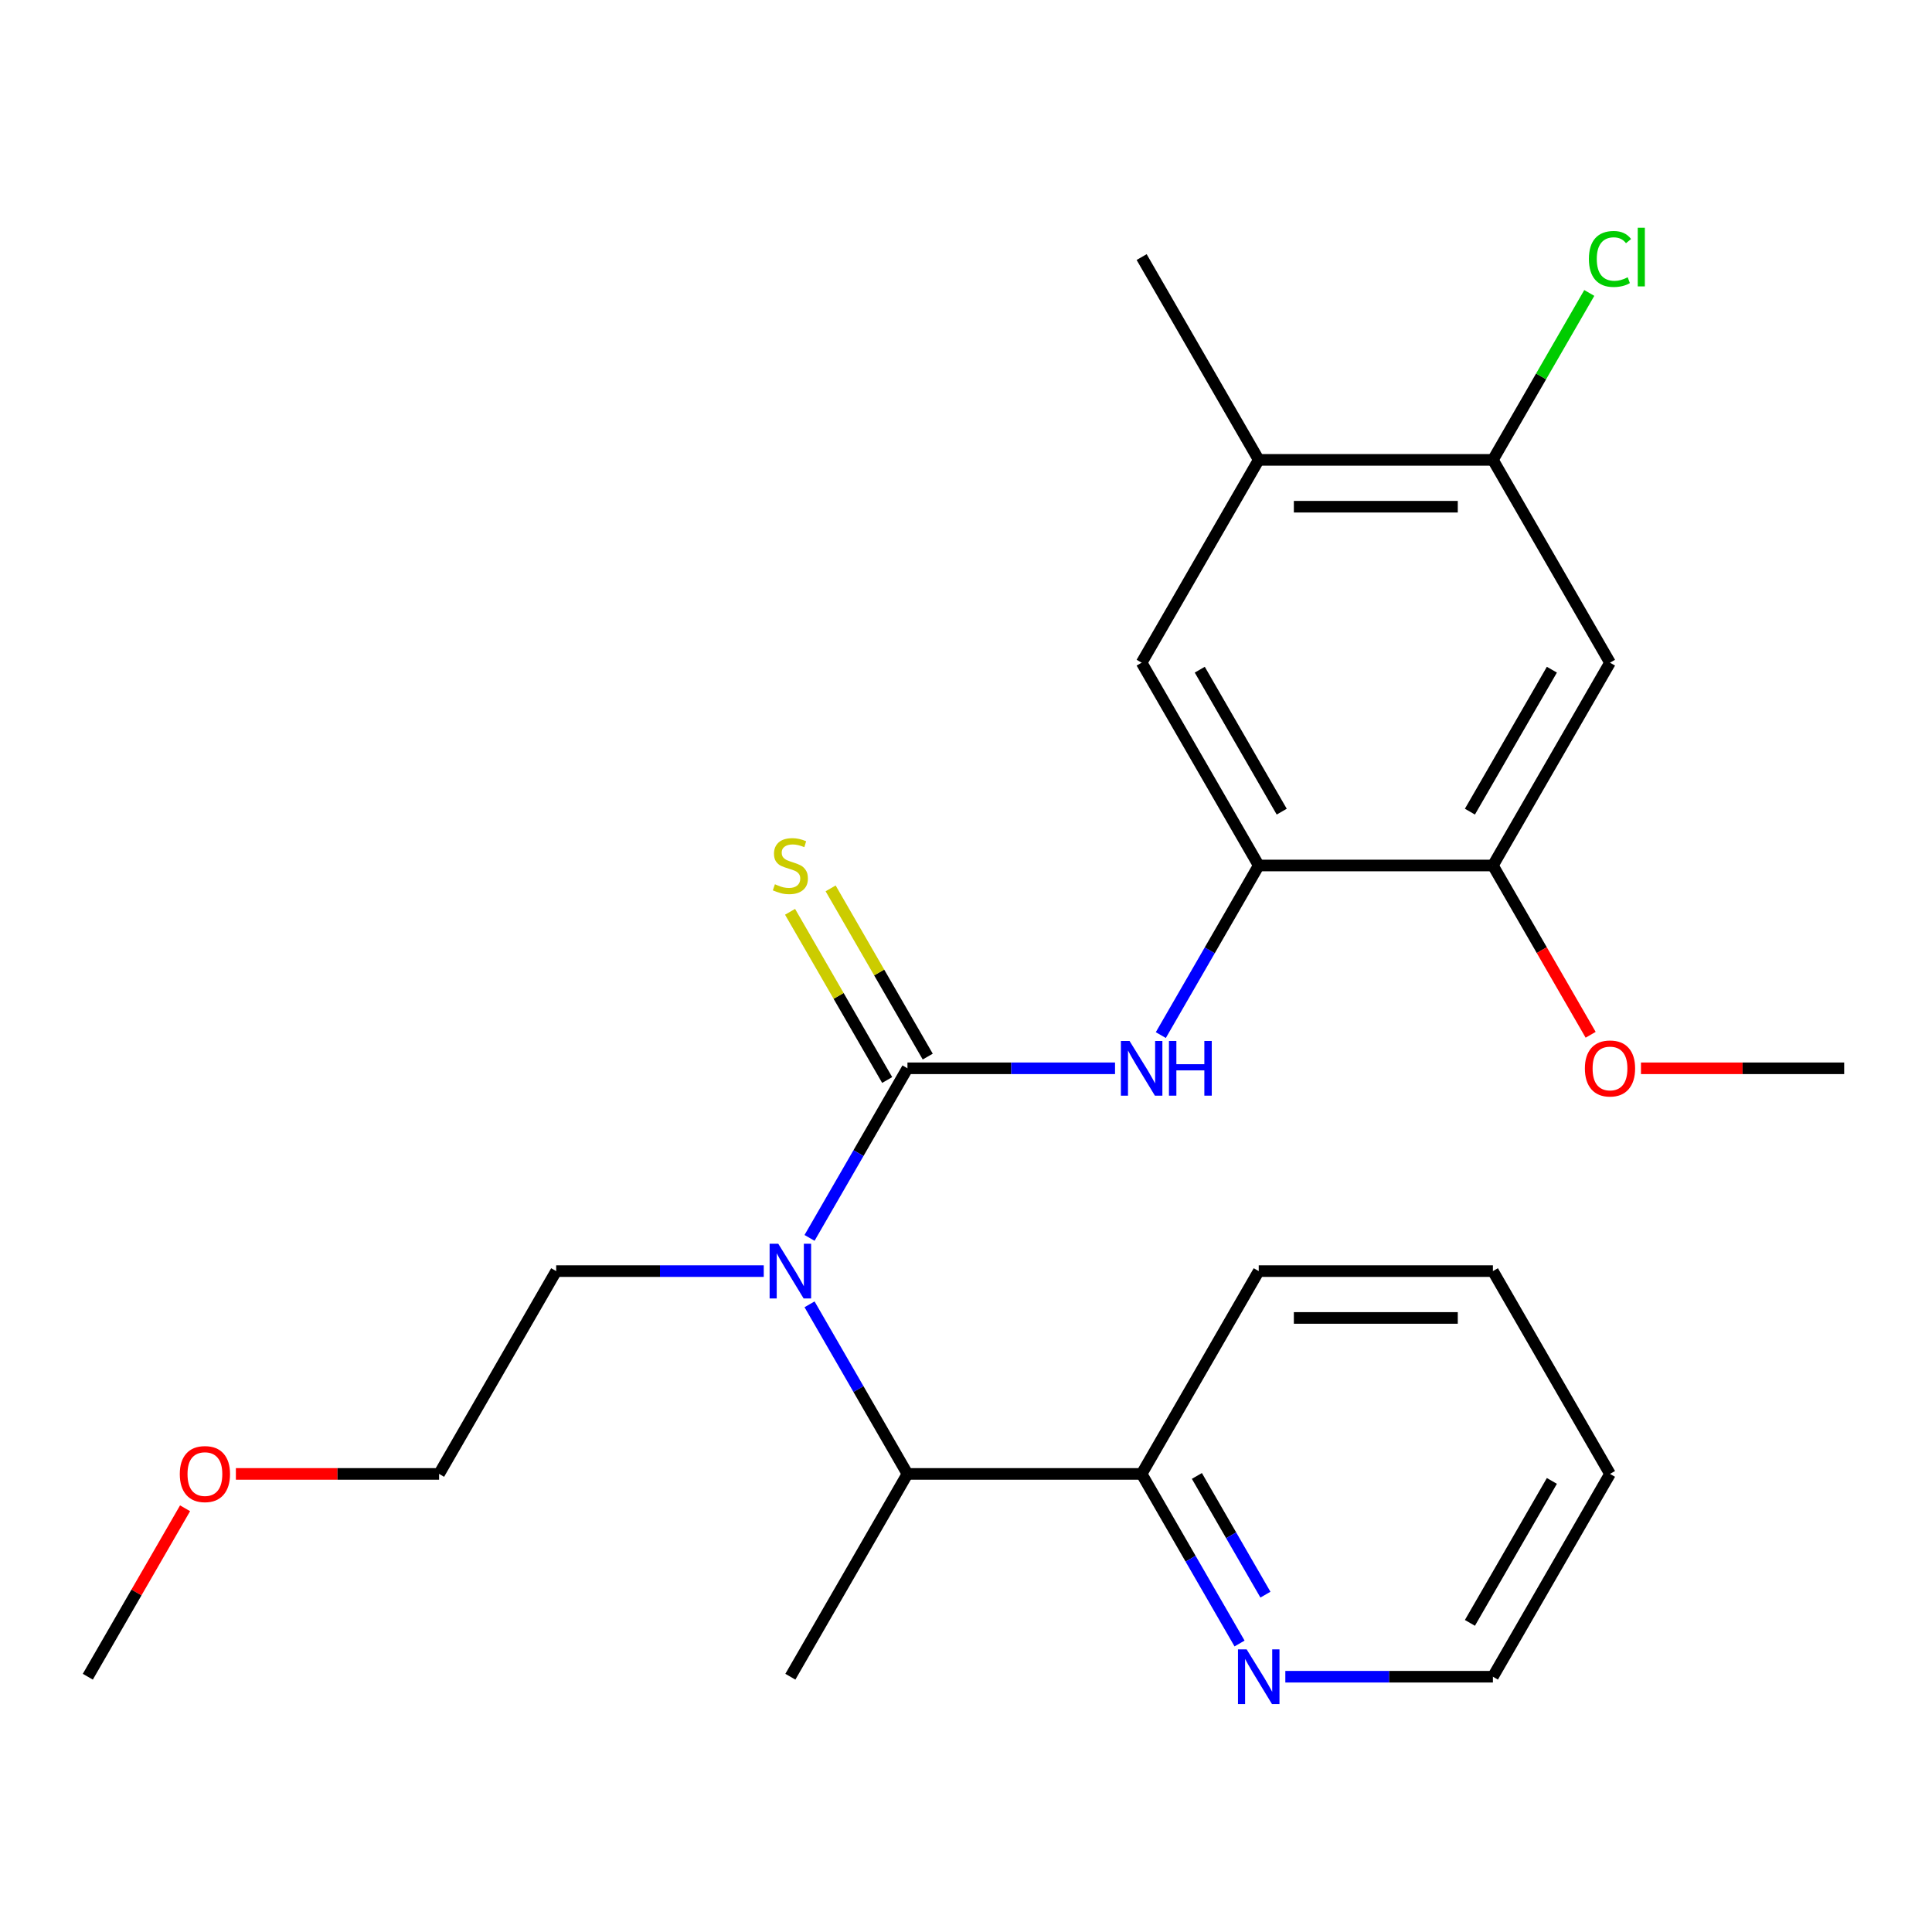 <?xml version='1.0' encoding='iso-8859-1'?>
<svg version='1.1' baseProfile='full'
              xmlns='http://www.w3.org/2000/svg'
                      xmlns:rdkit='http://www.rdkit.org/xml'
                      xmlns:xlink='http://www.w3.org/1999/xlink'
                  xml:space='preserve'
width='1000px' height='1000px' viewBox='0 0 1000 1000'>
<!-- END OF HEADER -->
<rect style='opacity:1.0;fill:#FFFFFF;stroke:none' width='1000' height='1000' x='0' y='0'> </rect>
<path class='bond-0' d='M 469.697,552.95 L 444.356,596.841' style='fill:none;fill-rule:evenodd;stroke:#000000;stroke-width:6px;stroke-linecap:butt;stroke-linejoin:miter;stroke-opacity:1' />
<path class='bond-0' d='M 444.356,596.841 L 419.016,640.732' style='fill:none;fill-rule:evenodd;stroke:#0000FF;stroke-width:6px;stroke-linecap:butt;stroke-linejoin:miter;stroke-opacity:1' />
<path class='bond-1' d='M 469.697,552.95 L 523.418,552.95' style='fill:none;fill-rule:evenodd;stroke:#000000;stroke-width:6px;stroke-linecap:butt;stroke-linejoin:miter;stroke-opacity:1' />
<path class='bond-1' d='M 523.418,552.95 L 577.139,552.95' style='fill:none;fill-rule:evenodd;stroke:#0000FF;stroke-width:6px;stroke-linecap:butt;stroke-linejoin:miter;stroke-opacity:1' />
<path class='bond-8' d='M 480.194,546.889 L 455.061,503.358' style='fill:none;fill-rule:evenodd;stroke:#000000;stroke-width:6px;stroke-linecap:butt;stroke-linejoin:miter;stroke-opacity:1' />
<path class='bond-8' d='M 455.061,503.358 L 429.929,459.827' style='fill:none;fill-rule:evenodd;stroke:#CCCC00;stroke-width:6px;stroke-linecap:butt;stroke-linejoin:miter;stroke-opacity:1' />
<path class='bond-8' d='M 459.2,559.011 L 434.067,515.479' style='fill:none;fill-rule:evenodd;stroke:#000000;stroke-width:6px;stroke-linecap:butt;stroke-linejoin:miter;stroke-opacity:1' />
<path class='bond-8' d='M 434.067,515.479 L 408.934,471.948' style='fill:none;fill-rule:evenodd;stroke:#CCCC00;stroke-width:6px;stroke-linecap:butt;stroke-linejoin:miter;stroke-opacity:1' />
<path class='bond-5' d='M 419.016,675.113 L 444.356,719.004' style='fill:none;fill-rule:evenodd;stroke:#0000FF;stroke-width:6px;stroke-linecap:butt;stroke-linejoin:miter;stroke-opacity:1' />
<path class='bond-5' d='M 444.356,719.004 L 469.697,762.896' style='fill:none;fill-rule:evenodd;stroke:#000000;stroke-width:6px;stroke-linecap:butt;stroke-linejoin:miter;stroke-opacity:1' />
<path class='bond-14' d='M 395.321,657.923 L 341.6,657.923' style='fill:none;fill-rule:evenodd;stroke:#0000FF;stroke-width:6px;stroke-linecap:butt;stroke-linejoin:miter;stroke-opacity:1' />
<path class='bond-14' d='M 341.6,657.923 L 287.879,657.923' style='fill:none;fill-rule:evenodd;stroke:#000000;stroke-width:6px;stroke-linecap:butt;stroke-linejoin:miter;stroke-opacity:1' />
<path class='bond-2' d='M 600.834,535.76 L 626.175,491.868' style='fill:none;fill-rule:evenodd;stroke:#0000FF;stroke-width:6px;stroke-linecap:butt;stroke-linejoin:miter;stroke-opacity:1' />
<path class='bond-2' d='M 626.175,491.868 L 651.515,447.977' style='fill:none;fill-rule:evenodd;stroke:#000000;stroke-width:6px;stroke-linecap:butt;stroke-linejoin:miter;stroke-opacity:1' />
<path class='bond-4' d='M 651.515,447.977 L 772.727,447.977' style='fill:none;fill-rule:evenodd;stroke:#000000;stroke-width:6px;stroke-linecap:butt;stroke-linejoin:miter;stroke-opacity:1' />
<path class='bond-7' d='M 651.515,447.977 L 590.909,343.004' style='fill:none;fill-rule:evenodd;stroke:#000000;stroke-width:6px;stroke-linecap:butt;stroke-linejoin:miter;stroke-opacity:1' />
<path class='bond-7' d='M 663.419,420.11 L 620.995,346.629' style='fill:none;fill-rule:evenodd;stroke:#000000;stroke-width:6px;stroke-linecap:butt;stroke-linejoin:miter;stroke-opacity:1' />
<path class='bond-3' d='M 833.333,343.004 L 772.727,447.977' style='fill:none;fill-rule:evenodd;stroke:#000000;stroke-width:6px;stroke-linecap:butt;stroke-linejoin:miter;stroke-opacity:1' />
<path class='bond-3' d='M 803.248,346.629 L 760.824,420.11' style='fill:none;fill-rule:evenodd;stroke:#000000;stroke-width:6px;stroke-linecap:butt;stroke-linejoin:miter;stroke-opacity:1' />
<path class='bond-25' d='M 833.333,343.004 L 772.727,238.032' style='fill:none;fill-rule:evenodd;stroke:#000000;stroke-width:6px;stroke-linecap:butt;stroke-linejoin:miter;stroke-opacity:1' />
<path class='bond-13' d='M 772.727,447.977 L 798.022,491.788' style='fill:none;fill-rule:evenodd;stroke:#000000;stroke-width:6px;stroke-linecap:butt;stroke-linejoin:miter;stroke-opacity:1' />
<path class='bond-13' d='M 798.022,491.788 L 823.316,535.6' style='fill:none;fill-rule:evenodd;stroke:#FF0000;stroke-width:6px;stroke-linecap:butt;stroke-linejoin:miter;stroke-opacity:1' />
<path class='bond-10' d='M 469.697,762.896 L 590.909,762.896' style='fill:none;fill-rule:evenodd;stroke:#000000;stroke-width:6px;stroke-linecap:butt;stroke-linejoin:miter;stroke-opacity:1' />
<path class='bond-15' d='M 469.697,762.896 L 409.091,867.868' style='fill:none;fill-rule:evenodd;stroke:#000000;stroke-width:6px;stroke-linecap:butt;stroke-linejoin:miter;stroke-opacity:1' />
<path class='bond-6' d='M 772.727,238.032 L 651.515,238.032' style='fill:none;fill-rule:evenodd;stroke:#000000;stroke-width:6px;stroke-linecap:butt;stroke-linejoin:miter;stroke-opacity:1' />
<path class='bond-6' d='M 754.545,262.274 L 669.697,262.274' style='fill:none;fill-rule:evenodd;stroke:#000000;stroke-width:6px;stroke-linecap:butt;stroke-linejoin:miter;stroke-opacity:1' />
<path class='bond-12' d='M 772.727,238.032 L 797.67,194.83' style='fill:none;fill-rule:evenodd;stroke:#000000;stroke-width:6px;stroke-linecap:butt;stroke-linejoin:miter;stroke-opacity:1' />
<path class='bond-12' d='M 797.67,194.83 L 822.612,151.629' style='fill:none;fill-rule:evenodd;stroke:#00CC00;stroke-width:6px;stroke-linecap:butt;stroke-linejoin:miter;stroke-opacity:1' />
<path class='bond-9' d='M 590.909,343.004 L 651.515,238.032' style='fill:none;fill-rule:evenodd;stroke:#000000;stroke-width:6px;stroke-linecap:butt;stroke-linejoin:miter;stroke-opacity:1' />
<path class='bond-17' d='M 651.515,238.032 L 590.909,133.059' style='fill:none;fill-rule:evenodd;stroke:#000000;stroke-width:6px;stroke-linecap:butt;stroke-linejoin:miter;stroke-opacity:1' />
<path class='bond-11' d='M 590.909,762.896 L 616.25,806.787' style='fill:none;fill-rule:evenodd;stroke:#000000;stroke-width:6px;stroke-linecap:butt;stroke-linejoin:miter;stroke-opacity:1' />
<path class='bond-11' d='M 616.25,806.787 L 641.59,850.678' style='fill:none;fill-rule:evenodd;stroke:#0000FF;stroke-width:6px;stroke-linecap:butt;stroke-linejoin:miter;stroke-opacity:1' />
<path class='bond-11' d='M 619.506,763.942 L 637.244,794.666' style='fill:none;fill-rule:evenodd;stroke:#000000;stroke-width:6px;stroke-linecap:butt;stroke-linejoin:miter;stroke-opacity:1' />
<path class='bond-11' d='M 637.244,794.666 L 654.983,825.389' style='fill:none;fill-rule:evenodd;stroke:#0000FF;stroke-width:6px;stroke-linecap:butt;stroke-linejoin:miter;stroke-opacity:1' />
<path class='bond-19' d='M 590.909,762.896 L 651.515,657.923' style='fill:none;fill-rule:evenodd;stroke:#000000;stroke-width:6px;stroke-linecap:butt;stroke-linejoin:miter;stroke-opacity:1' />
<path class='bond-18' d='M 665.285,867.868 L 719.006,867.868' style='fill:none;fill-rule:evenodd;stroke:#0000FF;stroke-width:6px;stroke-linecap:butt;stroke-linejoin:miter;stroke-opacity:1' />
<path class='bond-18' d='M 719.006,867.868 L 772.727,867.868' style='fill:none;fill-rule:evenodd;stroke:#000000;stroke-width:6px;stroke-linecap:butt;stroke-linejoin:miter;stroke-opacity:1' />
<path class='bond-21' d='M 849.364,552.95 L 901.955,552.95' style='fill:none;fill-rule:evenodd;stroke:#FF0000;stroke-width:6px;stroke-linecap:butt;stroke-linejoin:miter;stroke-opacity:1' />
<path class='bond-21' d='M 901.955,552.95 L 954.545,552.95' style='fill:none;fill-rule:evenodd;stroke:#000000;stroke-width:6px;stroke-linecap:butt;stroke-linejoin:miter;stroke-opacity:1' />
<path class='bond-20' d='M 287.879,657.923 L 227.273,762.896' style='fill:none;fill-rule:evenodd;stroke:#000000;stroke-width:6px;stroke-linecap:butt;stroke-linejoin:miter;stroke-opacity:1' />
<path class='bond-16' d='M 122.091,762.896 L 174.682,762.896' style='fill:none;fill-rule:evenodd;stroke:#FF0000;stroke-width:6px;stroke-linecap:butt;stroke-linejoin:miter;stroke-opacity:1' />
<path class='bond-16' d='M 174.682,762.896 L 227.273,762.896' style='fill:none;fill-rule:evenodd;stroke:#000000;stroke-width:6px;stroke-linecap:butt;stroke-linejoin:miter;stroke-opacity:1' />
<path class='bond-22' d='M 95.789,780.686 L 70.622,824.277' style='fill:none;fill-rule:evenodd;stroke:#FF0000;stroke-width:6px;stroke-linecap:butt;stroke-linejoin:miter;stroke-opacity:1' />
<path class='bond-22' d='M 70.622,824.277 L 45.455,867.868' style='fill:none;fill-rule:evenodd;stroke:#000000;stroke-width:6px;stroke-linecap:butt;stroke-linejoin:miter;stroke-opacity:1' />
<path class='bond-26' d='M 772.727,867.868 L 833.333,762.896' style='fill:none;fill-rule:evenodd;stroke:#000000;stroke-width:6px;stroke-linecap:butt;stroke-linejoin:miter;stroke-opacity:1' />
<path class='bond-26' d='M 760.824,840.001 L 803.248,766.52' style='fill:none;fill-rule:evenodd;stroke:#000000;stroke-width:6px;stroke-linecap:butt;stroke-linejoin:miter;stroke-opacity:1' />
<path class='bond-24' d='M 651.515,657.923 L 772.727,657.923' style='fill:none;fill-rule:evenodd;stroke:#000000;stroke-width:6px;stroke-linecap:butt;stroke-linejoin:miter;stroke-opacity:1' />
<path class='bond-24' d='M 669.697,682.165 L 754.545,682.165' style='fill:none;fill-rule:evenodd;stroke:#000000;stroke-width:6px;stroke-linecap:butt;stroke-linejoin:miter;stroke-opacity:1' />
<path class='bond-23' d='M 833.333,762.896 L 772.727,657.923' style='fill:none;fill-rule:evenodd;stroke:#000000;stroke-width:6px;stroke-linecap:butt;stroke-linejoin:miter;stroke-opacity:1' />
<path  class='atom-1' d='M 402.831 643.763
L 412.111 658.763
Q 413.031 660.243, 414.511 662.923
Q 415.991 665.603, 416.071 665.763
L 416.071 643.763
L 419.831 643.763
L 419.831 672.083
L 415.951 672.083
L 405.991 655.683
Q 404.831 653.763, 403.591 651.563
Q 402.391 649.363, 402.031 648.683
L 402.031 672.083
L 398.351 672.083
L 398.351 643.763
L 402.831 643.763
' fill='#0000FF'/>
<path  class='atom-2' d='M 584.649 538.79
L 593.929 553.79
Q 594.849 555.27, 596.329 557.95
Q 597.809 560.63, 597.889 560.79
L 597.889 538.79
L 601.649 538.79
L 601.649 567.11
L 597.769 567.11
L 587.809 550.71
Q 586.649 548.79, 585.409 546.59
Q 584.209 544.39, 583.849 543.71
L 583.849 567.11
L 580.169 567.11
L 580.169 538.79
L 584.649 538.79
' fill='#0000FF'/>
<path  class='atom-2' d='M 605.049 538.79
L 608.889 538.79
L 608.889 550.83
L 623.369 550.83
L 623.369 538.79
L 627.209 538.79
L 627.209 567.11
L 623.369 567.11
L 623.369 554.03
L 608.889 554.03
L 608.889 567.11
L 605.049 567.11
L 605.049 538.79
' fill='#0000FF'/>
<path  class='atom-9' d='M 401.091 457.697
Q 401.411 457.817, 402.731 458.377
Q 404.051 458.937, 405.491 459.297
Q 406.971 459.617, 408.411 459.617
Q 411.091 459.617, 412.651 458.337
Q 414.211 457.017, 414.211 454.737
Q 414.211 453.177, 413.411 452.217
Q 412.651 451.257, 411.451 450.737
Q 410.251 450.217, 408.251 449.617
Q 405.731 448.857, 404.211 448.137
Q 402.731 447.417, 401.651 445.897
Q 400.611 444.377, 400.611 441.817
Q 400.611 438.257, 403.011 436.057
Q 405.451 433.857, 410.251 433.857
Q 413.531 433.857, 417.251 435.417
L 416.331 438.497
Q 412.931 437.097, 410.371 437.097
Q 407.611 437.097, 406.091 438.257
Q 404.571 439.377, 404.611 441.337
Q 404.611 442.857, 405.371 443.777
Q 406.171 444.697, 407.291 445.217
Q 408.451 445.737, 410.371 446.337
Q 412.931 447.137, 414.451 447.937
Q 415.971 448.737, 417.051 450.377
Q 418.171 451.977, 418.171 454.737
Q 418.171 458.657, 415.531 460.777
Q 412.931 462.857, 408.571 462.857
Q 406.051 462.857, 404.131 462.297
Q 402.251 461.777, 400.011 460.857
L 401.091 457.697
' fill='#CCCC00'/>
<path  class='atom-12' d='M 645.255 853.708
L 654.535 868.708
Q 655.455 870.188, 656.935 872.868
Q 658.415 875.548, 658.495 875.708
L 658.495 853.708
L 662.255 853.708
L 662.255 882.028
L 658.375 882.028
L 648.415 865.628
Q 647.255 863.708, 646.015 861.508
Q 644.815 859.308, 644.455 858.628
L 644.455 882.028
L 640.775 882.028
L 640.775 853.708
L 645.255 853.708
' fill='#0000FF'/>
<path  class='atom-13' d='M 822.413 134.039
Q 822.413 126.999, 825.693 123.319
Q 829.013 119.599, 835.293 119.599
Q 841.133 119.599, 844.253 123.719
L 841.613 125.879
Q 839.333 122.879, 835.293 122.879
Q 831.013 122.879, 828.733 125.759
Q 826.493 128.599, 826.493 134.039
Q 826.493 139.639, 828.813 142.519
Q 831.173 145.399, 835.733 145.399
Q 838.853 145.399, 842.493 143.519
L 843.613 146.519
Q 842.133 147.479, 839.893 148.039
Q 837.653 148.599, 835.173 148.599
Q 829.013 148.599, 825.693 144.839
Q 822.413 141.079, 822.413 134.039
' fill='#00CC00'/>
<path  class='atom-13' d='M 847.693 117.879
L 851.373 117.879
L 851.373 148.239
L 847.693 148.239
L 847.693 117.879
' fill='#00CC00'/>
<path  class='atom-14' d='M 820.333 553.03
Q 820.333 546.23, 823.693 542.43
Q 827.053 538.63, 833.333 538.63
Q 839.613 538.63, 842.973 542.43
Q 846.333 546.23, 846.333 553.03
Q 846.333 559.91, 842.933 563.83
Q 839.533 567.71, 833.333 567.71
Q 827.093 567.71, 823.693 563.83
Q 820.333 559.95, 820.333 553.03
M 833.333 564.51
Q 837.653 564.51, 839.973 561.63
Q 842.333 558.71, 842.333 553.03
Q 842.333 547.47, 839.973 544.67
Q 837.653 541.83, 833.333 541.83
Q 829.013 541.83, 826.653 544.63
Q 824.333 547.43, 824.333 553.03
Q 824.333 558.75, 826.653 561.63
Q 829.013 564.51, 833.333 564.51
' fill='#FF0000'/>
<path  class='atom-17' d='M 93.061 762.976
Q 93.061 756.176, 96.421 752.376
Q 99.781 748.576, 106.061 748.576
Q 112.341 748.576, 115.701 752.376
Q 119.061 756.176, 119.061 762.976
Q 119.061 769.856, 115.661 773.776
Q 112.261 777.656, 106.061 777.656
Q 99.821 777.656, 96.421 773.776
Q 93.061 769.896, 93.061 762.976
M 106.061 774.456
Q 110.381 774.456, 112.701 771.576
Q 115.061 768.656, 115.061 762.976
Q 115.061 757.416, 112.701 754.616
Q 110.381 751.776, 106.061 751.776
Q 101.741 751.776, 99.381 754.576
Q 97.061 757.376, 97.061 762.976
Q 97.061 768.696, 99.381 771.576
Q 101.741 774.456, 106.061 774.456
' fill='#FF0000'/>
</svg>
